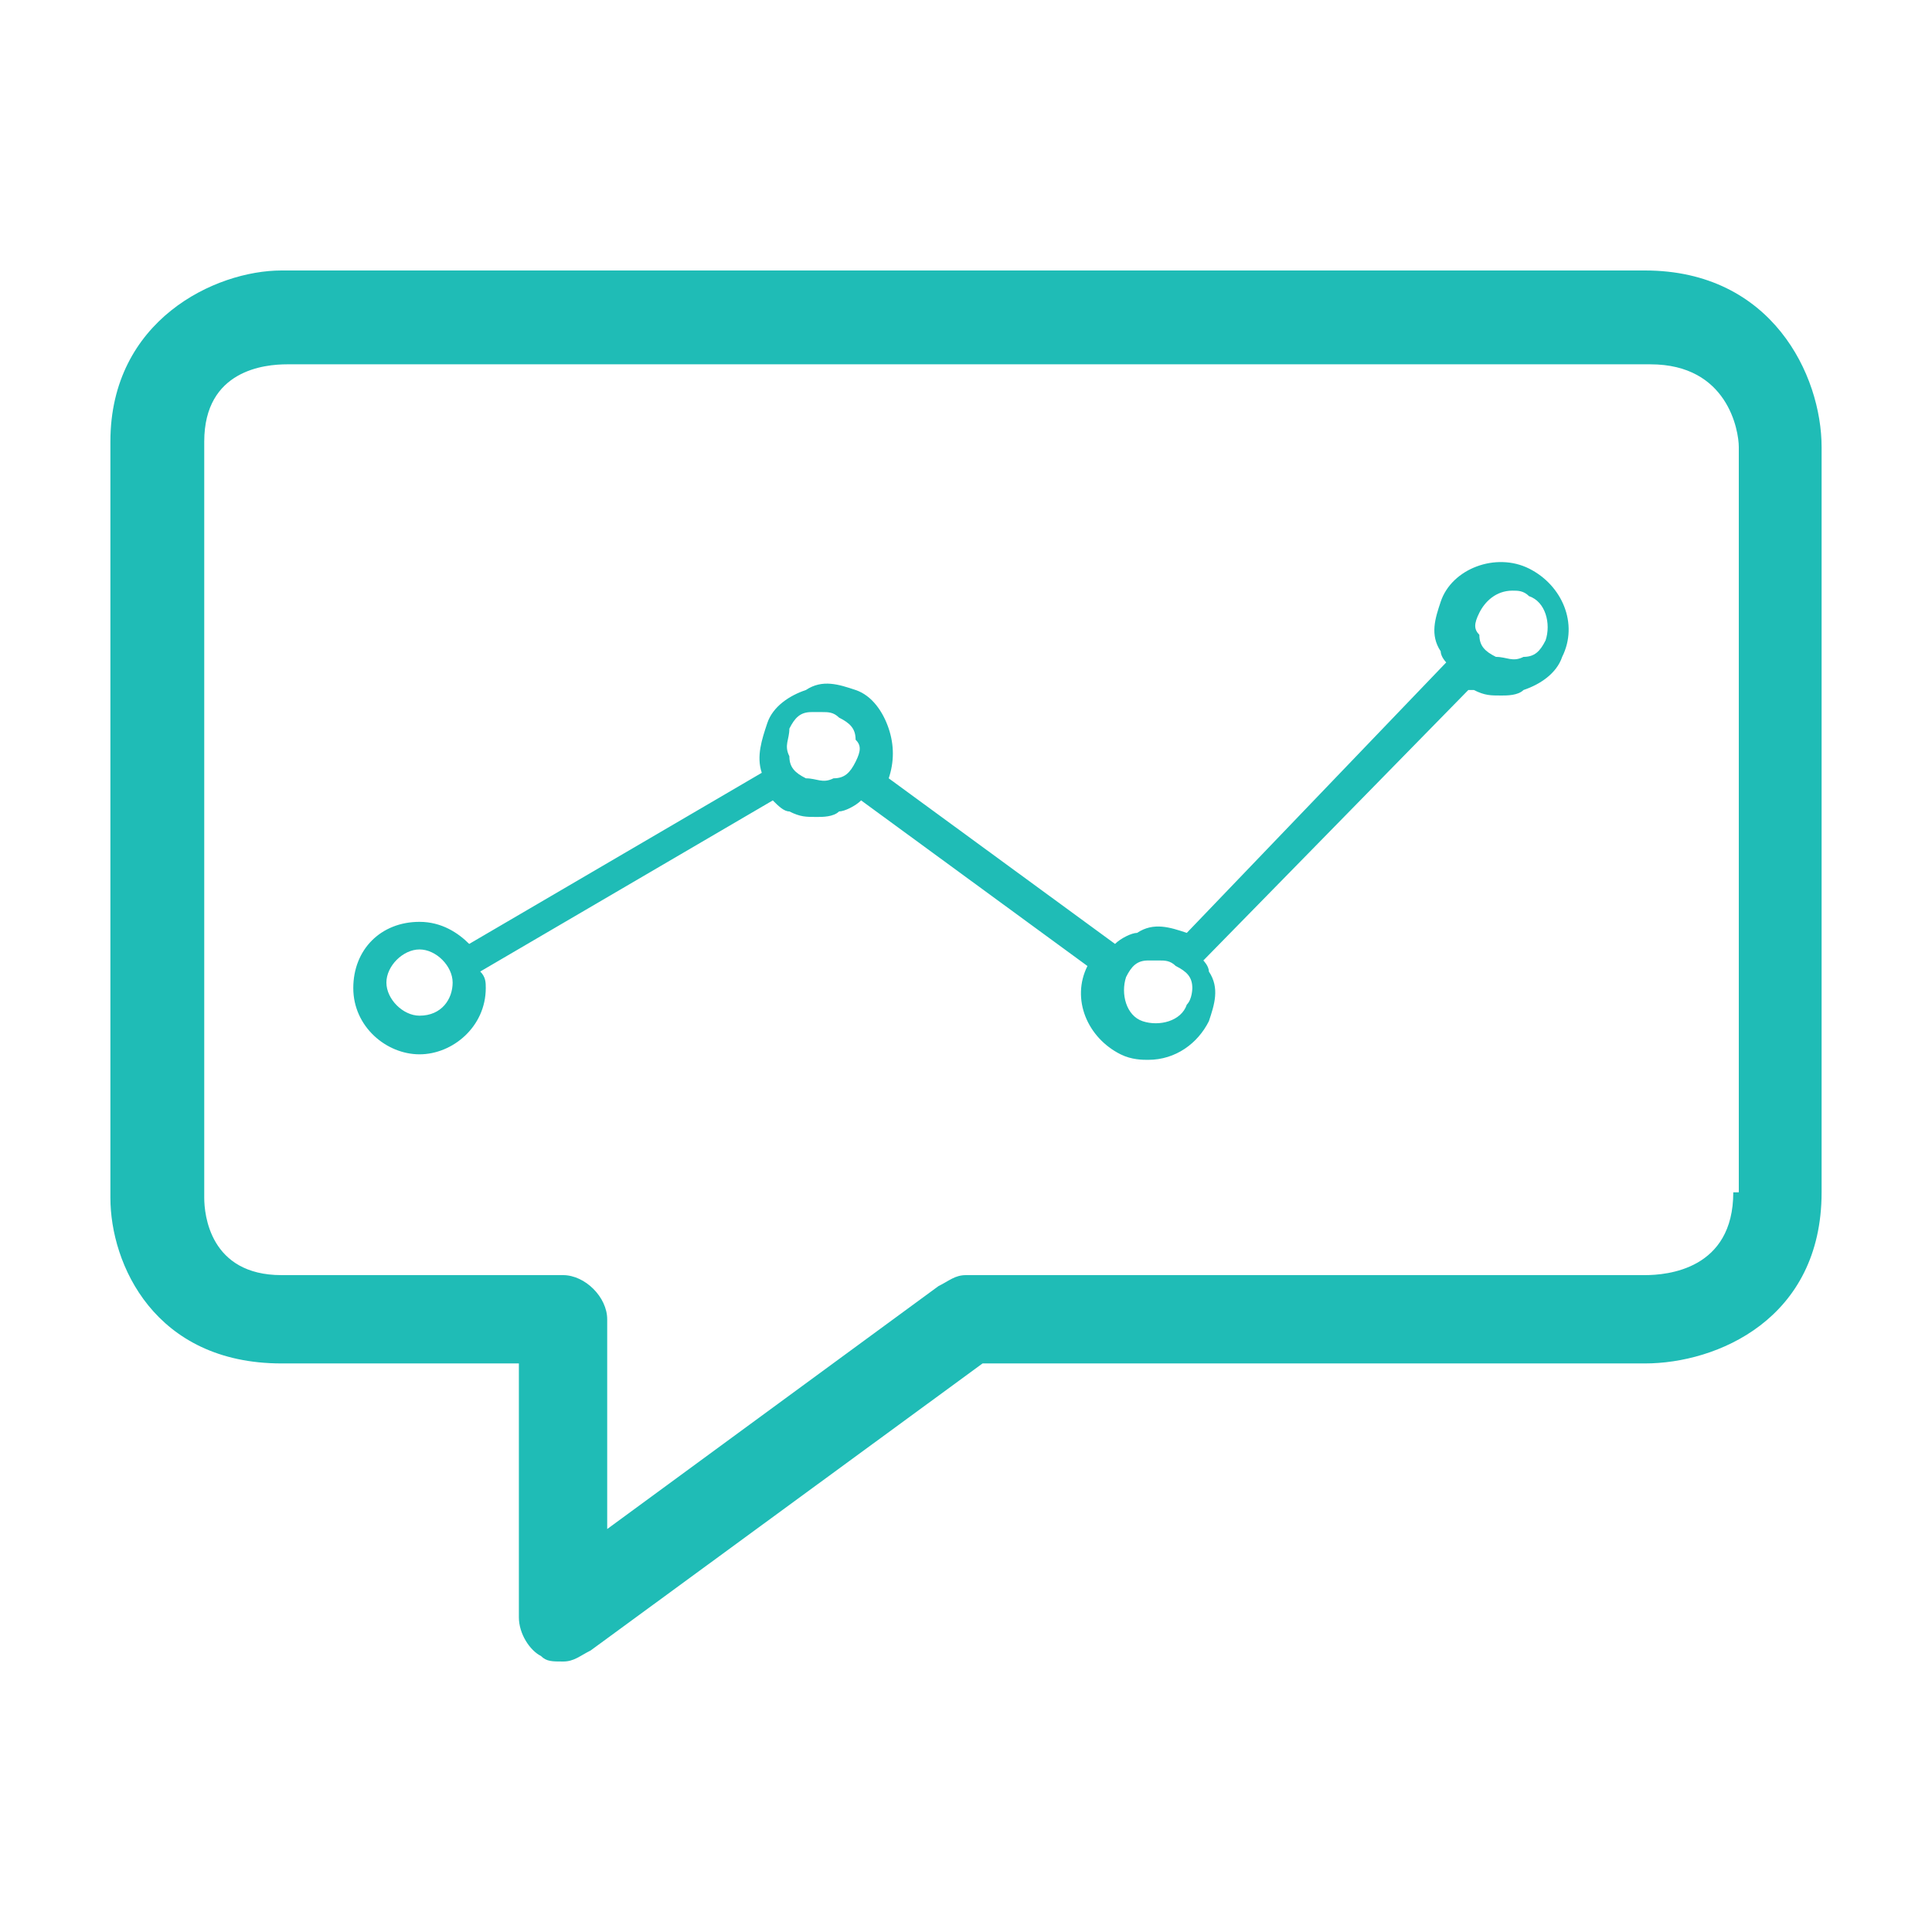 <?xml version="1.0" encoding="utf-8"?>
<!-- Generator: Adobe Illustrator 21.0.0, SVG Export Plug-In . SVG Version: 6.00 Build 0)  -->
<svg version="1.1" id="Layer_1" xmlns="http://www.w3.org/2000/svg" xmlns:xlink="http://www.w3.org/1999/xlink" x="0px" y="0px"
	 viewBox="0 0 35 35" style="enable-background:new 0 0 35 35;" xml:space="preserve">
<style type="text/css">
	.st0{fill-rule:evenodd;clip-rule:evenodd;fill:#1FBCB6;}
</style>
<g>
	<g>
		<path class="st0" d="M21.5,16.9c-0.3-0.1-0.6-0.2-0.9,0c-0.1,0-0.3,0.1-0.4,0.2l-4.1-3c0.1-0.3,0.1-0.6,0-0.9
			c-0.1-0.3-0.3-0.6-0.6-0.7c-0.3-0.1-0.6-0.2-0.9,0c-0.3,0.1-0.6,0.3-0.7,0.6c-0.1,0.3-0.2,0.6-0.1,0.9l-5.3,3.1
			c-0.2-0.2-0.5-0.4-0.9-0.4c-0.7,0-1.2,0.5-1.2,1.2c0,0.7,0.6,1.2,1.2,1.2s1.2-0.5,1.2-1.2c0-0.1,0-0.2-0.1-0.3l5.3-3.1
			c0.1,0.1,0.2,0.2,0.3,0.2c0.2,0.1,0.3,0.1,0.5,0.1c0.1,0,0.3,0,0.4-0.1c0.1,0,0.3-0.1,0.4-0.2l4.1,3c-0.3,0.6,0,1.3,0.6,1.6
			c0.2,0.1,0.4,0.1,0.5,0.1c0.5,0,0.9-0.3,1.1-0.7c0.1-0.3,0.2-0.6,0-0.9c0-0.1-0.1-0.2-0.1-0.2l4.8-4.9c0,0,0.1,0,0.1,0
			c0.2,0.1,0.3,0.1,0.5,0.1c0.1,0,0.3,0,0.4-0.1c0.3-0.1,0.6-0.3,0.7-0.6c0.3-0.6,0-1.3-0.6-1.6c-0.6-0.3-1.4,0-1.6,0.6
			c-0.1,0.3-0.2,0.6,0,0.9c0,0.1,0.1,0.2,0.1,0.2L21.5,16.9C21.5,16.9,21.5,16.9,21.5,16.9z M7.6,18.4c-0.3,0-0.6-0.3-0.6-0.6
			c0-0.3,0.3-0.6,0.6-0.6c0.3,0,0.6,0.3,0.6,0.6C8.2,18.1,8,18.4,7.6,18.4z M15.5,13.8c-0.1,0.2-0.2,0.3-0.4,0.3
			c-0.2,0.1-0.3,0-0.5,0c-0.2-0.1-0.3-0.2-0.3-0.4c-0.1-0.2,0-0.3,0-0.5c0.1-0.2,0.2-0.3,0.4-0.3c0.1,0,0.1,0,0.2,0
			c0.1,0,0.2,0,0.3,0.1c0.2,0.1,0.3,0.2,0.3,0.4C15.6,13.5,15.6,13.6,15.5,13.8z M26.8,11.1c0.1-0.2,0.3-0.4,0.6-0.4
			c0.1,0,0.2,0,0.3,0.1c0.3,0.1,0.4,0.5,0.3,0.8c-0.1,0.2-0.2,0.3-0.4,0.3c-0.2,0.1-0.3,0-0.5,0c-0.2-0.1-0.3-0.2-0.3-0.4
			C26.7,11.4,26.7,11.3,26.8,11.1z M21.5,18.2c-0.1,0.3-0.5,0.4-0.8,0.3c-0.3-0.1-0.4-0.5-0.3-0.8c0.1-0.2,0.2-0.3,0.4-0.3
			c0.1,0,0.1,0,0.2,0c0.1,0,0.2,0,0.3,0.1c0.2,0.1,0.3,0.2,0.3,0.4C21.6,17.9,21.6,18.1,21.5,18.2z"/>
	</g>
	<g>
		<path class="st0" d="M31.4,21.6c0,1.4-1.2,1.5-1.6,1.5H17.5c-0.2,0-0.3,0.1-0.5,0.2L11,27.7v-3.8c0-0.4-0.4-0.8-0.8-0.8H5.1
			c-1.3,0-1.4-1.1-1.4-1.4V8c0-1.3,1.1-1.4,1.5-1.4h24.7c1.4,0,1.6,1.2,1.6,1.5V21.6z M29.8,4.9H5.1C3.9,4.9,2,5.8,2,8v13.7
			c0,1.2,0.8,3,3.1,3h4.3v4.6c0,0.3,0.2,0.6,0.4,0.7c0.1,0.1,0.2,0.1,0.4,0.1c0.2,0,0.3-0.1,0.5-0.2l7.1-5.2h12
			c1.3,0,3.2-0.8,3.2-3.1V8.1C33,6.8,32.1,4.9,29.8,4.9z"/>
	</g>
</g>
</svg>
